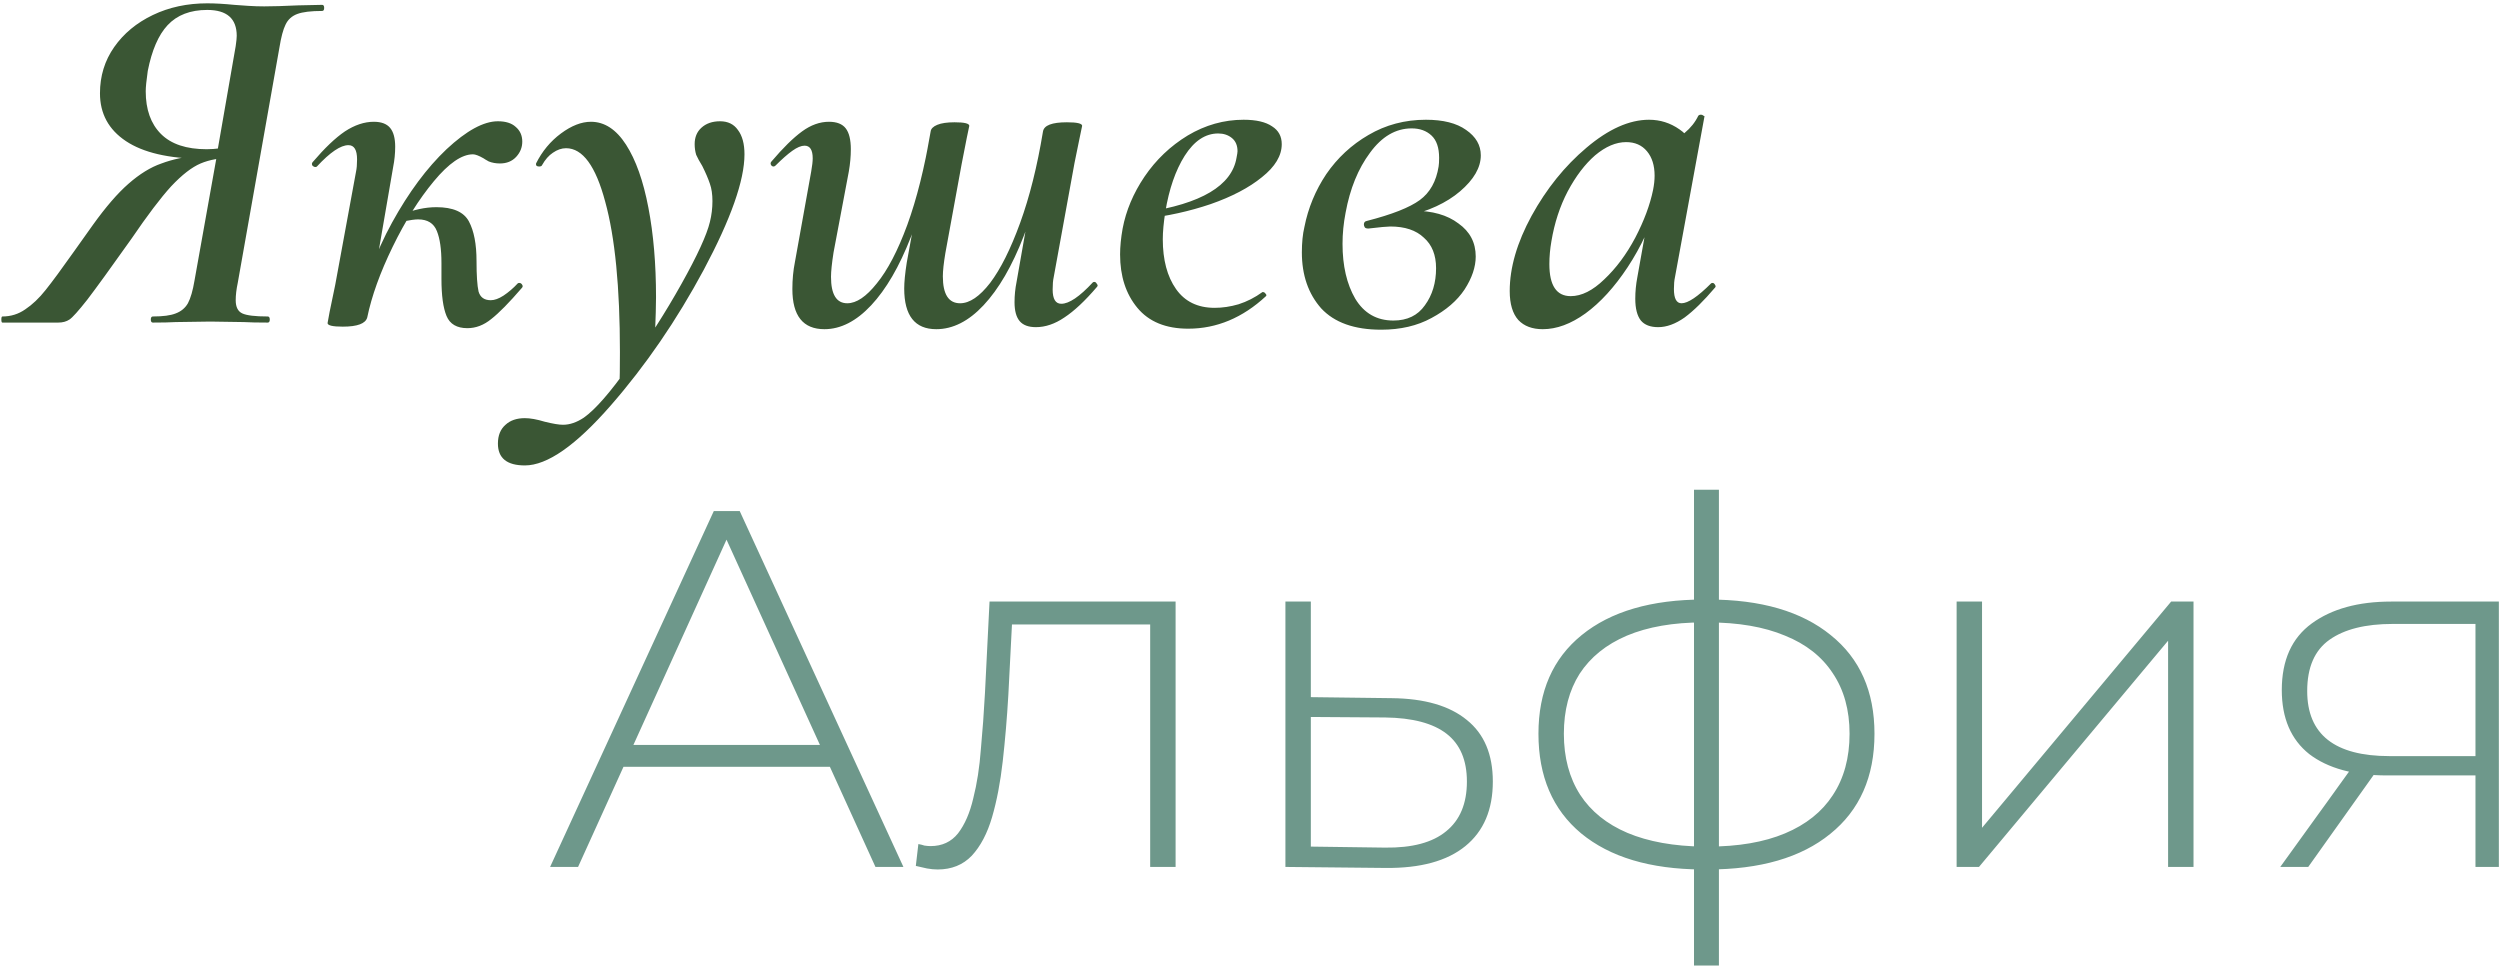 <?xml version="1.0" encoding="UTF-8"?> <svg xmlns="http://www.w3.org/2000/svg" width="372" height="144" viewBox="0 0 372 144" fill="none"><path d="M39.839 47.092C40.041 47.092 40.142 47.244 40.142 47.546C40.142 47.849 40.041 48 39.839 48C38.326 48 37.141 47.975 36.284 47.924L31.291 47.849L26.147 47.924C25.29 47.975 24.155 48 22.743 48C22.542 48 22.441 47.849 22.441 47.546C22.441 47.244 22.542 47.092 22.743 47.092C24.256 47.092 25.391 46.941 26.147 46.638C26.954 46.336 27.559 45.831 27.963 45.126C28.366 44.369 28.694 43.234 28.946 41.721L32.275 23.113L34.468 23.491C32.703 23.491 31.165 23.768 29.854 24.323C28.543 24.878 27.08 26.012 25.466 27.727C23.903 29.442 21.936 32.039 19.566 35.519C16.49 39.856 14.296 42.881 12.985 44.596C11.674 46.26 10.791 47.244 10.338 47.546C9.884 47.849 9.329 48 8.673 48H0.352C0.252 48 0.201 47.849 0.201 47.546C0.201 47.244 0.252 47.092 0.352 47.092C1.613 47.092 2.748 46.739 3.756 46.033C4.815 45.327 5.824 44.369 6.782 43.159C7.791 41.898 9.203 39.982 11.018 37.41L13.817 33.476C15.734 30.803 17.499 28.761 19.112 27.349C20.777 25.887 22.416 24.878 24.029 24.323C25.643 23.718 27.509 23.314 29.627 23.113L30.081 23.642C25.088 23.592 21.306 22.709 18.734 20.995C16.162 19.28 14.876 16.91 14.876 13.884C14.876 11.312 15.582 9.018 16.994 7C18.406 4.983 20.323 3.395 22.743 2.235C25.164 1.075 27.862 0.495 30.837 0.495C31.997 0.495 33.334 0.571 34.846 0.722C35.502 0.772 36.208 0.823 36.965 0.873C37.772 0.924 38.553 0.949 39.31 0.949C40.57 0.949 42.26 0.898 44.378 0.798L47.933 0.722C48.135 0.722 48.236 0.873 48.236 1.176C48.236 1.478 48.135 1.63 47.933 1.63C46.269 1.63 45.033 1.781 44.227 2.084C43.42 2.386 42.84 2.916 42.487 3.672C42.134 4.378 41.831 5.513 41.579 7.076L35.376 42.1C35.174 43.058 35.073 43.915 35.073 44.672C35.073 45.68 35.401 46.336 36.057 46.638C36.712 46.941 37.973 47.092 39.839 47.092ZM21.987 10.556C21.785 11.968 21.684 12.976 21.684 13.582C21.684 16.305 22.441 18.423 23.954 19.936C25.466 21.449 27.736 22.205 30.762 22.205C31.367 22.205 32.073 22.155 32.88 22.054C33.687 21.902 34.342 21.751 34.846 21.6L32.35 22.508L35.073 6.849C35.174 6.143 35.225 5.639 35.225 5.336C35.225 2.764 33.762 1.478 30.837 1.478C28.316 1.478 26.349 2.235 24.937 3.748C23.575 5.21 22.592 7.48 21.987 10.556ZM53.358 47.092C54.215 42.251 55.879 37.586 58.35 33.098C60.821 28.61 63.519 24.979 66.444 22.205C69.42 19.431 71.966 18.045 74.084 18.045C75.244 18.045 76.127 18.322 76.732 18.877C77.388 19.431 77.715 20.163 77.715 21.07C77.715 21.928 77.413 22.684 76.808 23.34C76.202 23.995 75.395 24.323 74.387 24.323C73.782 24.323 73.227 24.222 72.723 24.021C72.269 23.768 72.017 23.617 71.966 23.567C71.26 23.163 70.731 22.962 70.378 22.962C68.714 22.962 66.772 24.298 64.553 26.971C62.334 29.643 60.292 32.896 58.426 36.729C56.56 40.562 55.299 44.066 54.644 47.244L53.358 47.092ZM51.013 48.605C49.5 48.605 48.743 48.429 48.743 48.076L49.046 46.411C49.55 44.041 49.828 42.705 49.878 42.402L52.979 25.534C53.08 25.08 53.131 24.474 53.131 23.718C53.131 22.306 52.702 21.6 51.845 21.6C50.685 21.6 49.121 22.659 47.155 24.777C47.104 24.827 47.029 24.853 46.928 24.853C46.776 24.853 46.625 24.777 46.474 24.626C46.373 24.424 46.398 24.247 46.55 24.096C48.315 22.029 49.903 20.516 51.315 19.558C52.778 18.599 54.215 18.12 55.627 18.12C56.736 18.12 57.543 18.423 58.048 19.028C58.552 19.633 58.804 20.566 58.804 21.827C58.804 22.835 58.703 23.844 58.502 24.853L54.644 47.244C54.392 48.151 53.181 48.605 51.013 48.605ZM69.546 48.832C67.982 48.832 66.948 48.227 66.444 47.017C65.94 45.806 65.688 43.966 65.688 41.495V39.15C65.688 37.082 65.461 35.493 65.007 34.384C64.553 33.224 63.62 32.644 62.208 32.644C61.754 32.644 61.023 32.745 60.014 32.947L59.712 31.963C61.527 31.207 63.267 30.829 64.931 30.829C67.402 30.829 69.016 31.535 69.773 32.947C70.529 34.359 70.907 36.325 70.907 38.847C70.907 40.965 71.008 42.478 71.21 43.386C71.462 44.243 72.067 44.672 73.025 44.672C73.58 44.672 74.21 44.445 74.916 43.991C75.673 43.486 76.379 42.881 77.034 42.175C77.085 42.125 77.161 42.1 77.261 42.1C77.463 42.1 77.615 42.201 77.715 42.402C77.816 42.554 77.791 42.705 77.64 42.856C75.774 45.025 74.261 46.563 73.101 47.471C71.992 48.378 70.806 48.832 69.546 48.832ZM78.099 69.256C75.427 69.256 74.09 68.172 74.09 66.004C74.09 64.793 74.469 63.86 75.225 63.205C75.931 62.549 76.889 62.221 78.099 62.221C78.906 62.221 79.89 62.398 81.05 62.751C82.26 63.053 83.168 63.205 83.773 63.205C84.781 63.205 85.815 62.852 86.874 62.146C88.589 60.935 90.833 58.363 93.607 54.43C96.431 50.547 99.028 46.487 101.398 42.251C103.768 38.015 105.18 34.939 105.634 33.022C105.886 32.014 106.012 30.98 106.012 29.921C106.012 28.912 105.886 28.055 105.634 27.349C105.382 26.593 105.004 25.71 104.5 24.701C104.096 24.046 103.794 23.491 103.592 23.037C103.44 22.533 103.365 22.003 103.365 21.449C103.365 20.44 103.693 19.633 104.348 19.028C105.054 18.372 105.987 18.045 107.147 18.045C108.307 18.045 109.19 18.473 109.795 19.331C110.45 20.188 110.778 21.398 110.778 22.962C110.778 26.845 108.761 32.568 104.726 40.133C100.692 47.647 96.078 54.379 90.883 60.33C85.689 66.281 81.428 69.256 78.099 69.256ZM92.169 57.683C92.22 56.472 92.245 54.707 92.245 52.387C92.245 42.755 91.514 35.292 90.051 29.997C88.639 24.701 86.698 22.054 84.227 22.054C83.571 22.054 82.915 22.281 82.26 22.735C81.655 23.138 81.125 23.743 80.671 24.55C80.621 24.701 80.47 24.777 80.218 24.777C79.865 24.777 79.713 24.626 79.764 24.323C80.671 22.508 81.907 21.02 83.47 19.86C85.034 18.7 86.521 18.12 87.933 18.12C89.951 18.12 91.69 19.255 93.153 21.524C94.615 23.794 95.725 26.92 96.481 30.904C97.238 34.838 97.616 39.276 97.616 44.218C97.616 45.378 97.565 47.218 97.465 49.74L92.169 57.683ZM123.352 18.12C124.512 18.12 125.344 18.448 125.848 19.104C126.352 19.759 126.604 20.793 126.604 22.205C126.604 23.264 126.504 24.374 126.302 25.534L124.032 37.561C123.78 39.175 123.654 40.385 123.654 41.192C123.654 43.814 124.461 45.126 126.075 45.126C127.436 45.126 128.899 44.142 130.462 42.175C132.076 40.209 133.589 37.309 135.001 33.476C136.413 29.593 137.573 24.953 138.481 19.558L139.615 19.633C138.657 25.634 137.296 30.854 135.53 35.292C133.816 39.679 131.849 43.058 129.63 45.428C127.411 47.798 125.091 48.983 122.671 48.983C119.494 48.983 117.905 46.991 117.905 43.007C117.905 41.595 118.031 40.259 118.283 38.998L120.704 25.534C120.855 24.676 120.931 24.021 120.931 23.567C120.931 22.306 120.528 21.676 119.721 21.676C119.216 21.676 118.611 21.928 117.905 22.432C117.199 22.936 116.367 23.668 115.409 24.626C115.308 24.727 115.207 24.777 115.106 24.777C114.955 24.777 114.829 24.701 114.728 24.55C114.627 24.348 114.652 24.172 114.804 24.021C116.518 22.003 118.031 20.516 119.342 19.558C120.654 18.599 121.99 18.12 123.352 18.12ZM158.753 18.196C160.266 18.196 161.023 18.372 161.023 18.725L160.645 20.541L159.888 24.247L156.787 41.268C156.686 41.721 156.635 42.327 156.635 43.083C156.635 44.495 157.064 45.201 157.921 45.201C159.081 45.201 160.645 44.142 162.611 42.024C162.662 41.974 162.737 41.948 162.838 41.948C162.99 41.948 163.116 42.049 163.217 42.251C163.368 42.402 163.368 42.554 163.217 42.705C161.451 44.773 159.838 46.285 158.375 47.244C156.963 48.202 155.551 48.681 154.139 48.681C153.03 48.681 152.223 48.378 151.718 47.773C151.214 47.168 150.962 46.235 150.962 44.974C150.962 43.966 151.063 42.957 151.265 41.948L155.198 19.558C155.349 18.65 156.535 18.196 158.753 18.196ZM142.036 18.196C143.498 18.196 144.23 18.372 144.23 18.725L143.851 20.541C143.398 22.81 143.145 24.096 143.095 24.399L140.674 37.637C140.422 39.15 140.296 40.309 140.296 41.116C140.296 43.789 141.153 45.126 142.868 45.126C144.28 45.126 145.768 44.117 147.331 42.1C148.894 40.032 150.382 37.057 151.794 33.174C153.206 29.291 154.341 24.752 155.198 19.558L156.408 19.633C155.45 25.534 154.089 30.703 152.324 35.14C150.609 39.578 148.617 43.007 146.348 45.428C144.129 47.798 141.784 48.983 139.313 48.983C136.136 48.983 134.547 46.966 134.547 42.932C134.547 41.974 134.673 40.688 134.925 39.074L138.481 19.558C138.531 19.154 138.859 18.826 139.464 18.574C140.069 18.322 140.926 18.196 142.036 18.196ZM176.805 48.908C173.477 48.908 170.956 47.874 169.241 45.806C167.526 43.739 166.669 41.091 166.669 37.864C166.669 36.704 166.795 35.418 167.047 34.006C167.552 31.333 168.636 28.761 170.3 26.29C172.015 23.768 174.158 21.726 176.73 20.163C179.352 18.599 182.126 17.818 185.051 17.818C186.917 17.818 188.329 18.145 189.287 18.801C190.245 19.406 190.724 20.289 190.724 21.449C190.724 23.163 189.741 24.802 187.774 26.366C185.858 27.929 183.311 29.265 180.134 30.375C177.007 31.434 173.704 32.165 170.224 32.568L170.376 31.585C178.747 30.324 183.286 27.626 183.992 23.491C184.093 22.987 184.143 22.659 184.143 22.508C184.143 21.65 183.866 20.995 183.311 20.541C182.756 20.087 182.075 19.86 181.268 19.86C179.352 19.86 177.688 20.97 176.276 23.189C174.914 25.357 173.956 28.131 173.401 31.509C173.149 33.123 173.023 34.485 173.023 35.594C173.023 38.67 173.679 41.142 174.99 43.007C176.301 44.873 178.217 45.806 180.739 45.806C181.899 45.806 183.084 45.63 184.294 45.277C185.555 44.873 186.74 44.268 187.85 43.461H187.925C188.077 43.461 188.203 43.537 188.303 43.688C188.455 43.84 188.48 43.966 188.379 44.066C184.899 47.294 181.042 48.908 176.805 48.908ZM205.517 49.059C201.533 49.059 198.558 48 196.591 45.882C194.675 43.714 193.717 40.94 193.717 37.561C193.717 36.099 193.843 34.838 194.095 33.779C194.65 30.955 195.734 28.332 197.348 25.912C199.012 23.491 201.105 21.549 203.626 20.087C206.198 18.574 209.048 17.818 212.174 17.818C214.746 17.818 216.738 18.322 218.15 19.331C219.613 20.339 220.344 21.6 220.344 23.113C220.344 24.928 219.31 26.719 217.242 28.484C215.225 30.198 212.552 31.434 209.224 32.19L210.359 31.358C213.132 31.358 215.351 31.988 217.015 33.249C218.73 34.46 219.587 36.099 219.587 38.166C219.587 39.73 219.033 41.368 217.923 43.083C216.814 44.747 215.175 46.159 213.006 47.319C210.888 48.479 208.392 49.059 205.517 49.059ZM207.333 47.697C209.401 47.697 210.964 46.941 212.023 45.428C213.132 43.915 213.687 42.075 213.687 39.906C213.687 37.939 213.082 36.426 211.872 35.367C210.712 34.258 209.048 33.703 206.879 33.703C206.425 33.703 205.341 33.804 203.626 34.006H203.551C203.349 34.006 203.198 33.955 203.097 33.854C202.996 33.703 202.945 33.552 202.945 33.401C202.945 33.098 203.097 32.921 203.399 32.871C207.131 31.913 209.754 30.879 211.266 29.77C212.779 28.66 213.712 26.996 214.065 24.777C214.116 24.474 214.141 24.046 214.141 23.491C214.141 21.978 213.763 20.869 213.006 20.163C212.25 19.457 211.266 19.104 210.056 19.104C207.686 19.104 205.618 20.314 203.853 22.735C202.088 25.105 200.878 28.08 200.222 31.661C199.92 33.224 199.768 34.762 199.768 36.275C199.768 39.553 200.399 42.276 201.66 44.445C202.971 46.613 204.862 47.697 207.333 47.697ZM229.563 48.983C228 48.983 226.789 48.529 225.932 47.622C225.075 46.664 224.646 45.226 224.646 43.31C224.646 39.83 225.73 36.099 227.899 32.115C230.118 28.08 232.841 24.701 236.069 21.978C239.346 19.204 242.448 17.818 245.373 17.818C247.037 17.818 248.55 18.297 249.912 19.255C251.273 20.163 252.03 21.524 252.181 23.34L248.096 20.995C248.903 20.894 249.76 20.491 250.668 19.784C251.576 19.028 252.257 18.171 252.71 17.212C252.811 17.112 252.937 17.061 253.089 17.061C253.24 17.061 253.366 17.112 253.467 17.212C253.618 17.263 253.669 17.313 253.618 17.364L249.231 41.268C249.13 41.721 249.079 42.301 249.079 43.007C249.079 44.419 249.458 45.126 250.214 45.126C251.172 45.126 252.635 44.142 254.602 42.175C254.652 42.125 254.728 42.1 254.828 42.1C254.98 42.1 255.106 42.201 255.207 42.402C255.308 42.554 255.308 42.68 255.207 42.781C253.542 44.747 252.03 46.235 250.668 47.244C249.306 48.202 247.995 48.681 246.734 48.681C245.575 48.681 244.717 48.353 244.163 47.697C243.608 46.991 243.33 45.907 243.33 44.445C243.33 43.386 243.431 42.327 243.633 41.268L245.524 30.677L247.037 29.391C245.776 33.325 244.163 36.779 242.196 39.755C240.229 42.73 238.136 45.025 235.917 46.638C233.749 48.202 231.631 48.983 229.563 48.983ZM233.724 44.066C235.337 44.066 237.001 43.234 238.716 41.57C240.481 39.906 242.019 37.838 243.33 35.367C244.642 32.846 245.524 30.476 245.978 28.257C246.129 27.5 246.205 26.794 246.205 26.139C246.205 24.626 245.827 23.415 245.07 22.508C244.314 21.6 243.28 21.146 241.969 21.146C240.456 21.146 238.918 21.802 237.354 23.113C235.842 24.424 234.48 26.214 233.27 28.484C232.11 30.703 231.303 33.174 230.849 35.897C230.647 37.057 230.546 38.191 230.546 39.301C230.546 42.478 231.605 44.066 233.724 44.066Z" fill="#3A5634"></path><path d="M81.855 129L106.213 76.049H110.071L134.428 129H130.268L107.272 78.469H108.936L86.016 129H81.855ZM90.781 114.098L92.067 110.845H123.762L125.048 114.098H90.781ZM136.274 128.849L136.652 125.596C136.955 125.646 137.257 125.722 137.56 125.823C137.913 125.873 138.215 125.899 138.468 125.899C140.182 125.899 141.544 125.268 142.552 124.007C143.561 122.696 144.318 120.956 144.822 118.788C145.377 116.619 145.755 114.174 145.956 111.45C146.209 108.727 146.41 105.954 146.562 103.129L147.242 89.513H174.929V129H171.146V91.707L172.205 92.917H149.663L150.646 91.631L150.041 103.432C149.84 106.861 149.562 110.139 149.209 113.266C148.856 116.393 148.327 119.166 147.621 121.587C146.915 124.007 145.906 125.924 144.595 127.336C143.284 128.697 141.594 129.378 139.527 129.378C139.022 129.378 138.493 129.328 137.938 129.227C137.434 129.126 136.879 129 136.274 128.849ZM207.079 103.886C211.971 103.936 215.703 105.021 218.275 107.139C220.847 109.206 222.133 112.257 222.133 116.292C222.133 120.477 220.771 123.68 218.048 125.899C215.325 128.117 211.366 129.202 206.172 129.151L191.27 129V89.513H195.052V103.735L207.079 103.886ZM206.096 126.125C210.13 126.176 213.156 125.369 215.173 123.705C217.241 122.041 218.275 119.57 218.275 116.292C218.275 113.115 217.266 110.744 215.249 109.181C213.232 107.618 210.181 106.811 206.096 106.76L195.052 106.685V125.974L206.096 126.125ZM254.11 129.378C254.11 129.378 254.035 129.378 253.883 129.378C253.732 129.378 253.606 129.378 253.505 129.378C253.404 129.378 253.304 129.378 253.203 129.378C245.537 129.328 239.561 127.538 235.275 124.007C231.039 120.477 228.921 115.535 228.921 109.181C228.921 102.877 231.064 97.986 235.35 94.506C239.687 90.976 245.739 89.211 253.505 89.211C253.556 89.211 253.631 89.211 253.732 89.211C253.833 89.211 253.934 89.211 254.035 89.211C254.136 89.211 254.211 89.211 254.262 89.211C262.028 89.211 268.08 90.976 272.416 94.506C276.753 97.986 278.922 102.877 278.922 109.181C278.922 115.586 276.728 120.553 272.341 124.083C268.004 127.613 261.927 129.378 254.11 129.378ZM254.11 125.974C258.649 125.974 262.482 125.319 265.608 124.007C268.735 122.696 271.105 120.805 272.719 118.334C274.383 115.813 275.215 112.762 275.215 109.181C275.215 105.651 274.383 102.65 272.719 100.179C271.105 97.708 268.735 95.842 265.608 94.582C262.482 93.27 258.649 92.615 254.11 92.615C254.01 92.615 253.883 92.615 253.732 92.615C253.631 92.615 253.53 92.615 253.43 92.615C248.992 92.615 245.21 93.27 242.083 94.582C239.007 95.893 236.662 97.784 235.048 100.255C233.485 102.726 232.703 105.701 232.703 109.181C232.703 112.711 233.51 115.737 235.124 118.258C236.737 120.729 239.082 122.621 242.159 123.932C245.285 125.243 249.067 125.924 253.505 125.974C253.556 125.974 253.631 125.974 253.732 125.974C253.883 125.974 254.01 125.974 254.11 125.974ZM252.068 143.675V72.871H255.775V143.675H252.068ZM291.145 129V89.513H294.927V123.175L323.067 89.513H326.395V129H322.613V95.338L294.473 129H291.145ZM368.351 129V114.476L369.183 115.384H355.189C350.246 115.384 346.389 114.325 343.615 112.207C340.892 110.038 339.53 106.861 339.53 102.676C339.53 98.238 341.018 94.935 343.993 92.766C346.968 90.598 350.902 89.513 355.794 89.513H371.83V129H368.351ZM339.303 129L350.272 113.795H354.281L343.464 129H339.303ZM368.351 113.417V91.707L369.183 92.842H356.021C351.986 92.842 348.86 93.623 346.641 95.187C344.422 96.75 343.312 99.297 343.312 102.827C343.312 109.282 347.397 112.509 355.567 112.509H369.183L368.351 113.417Z" fill="#6E988B"></path></svg> 